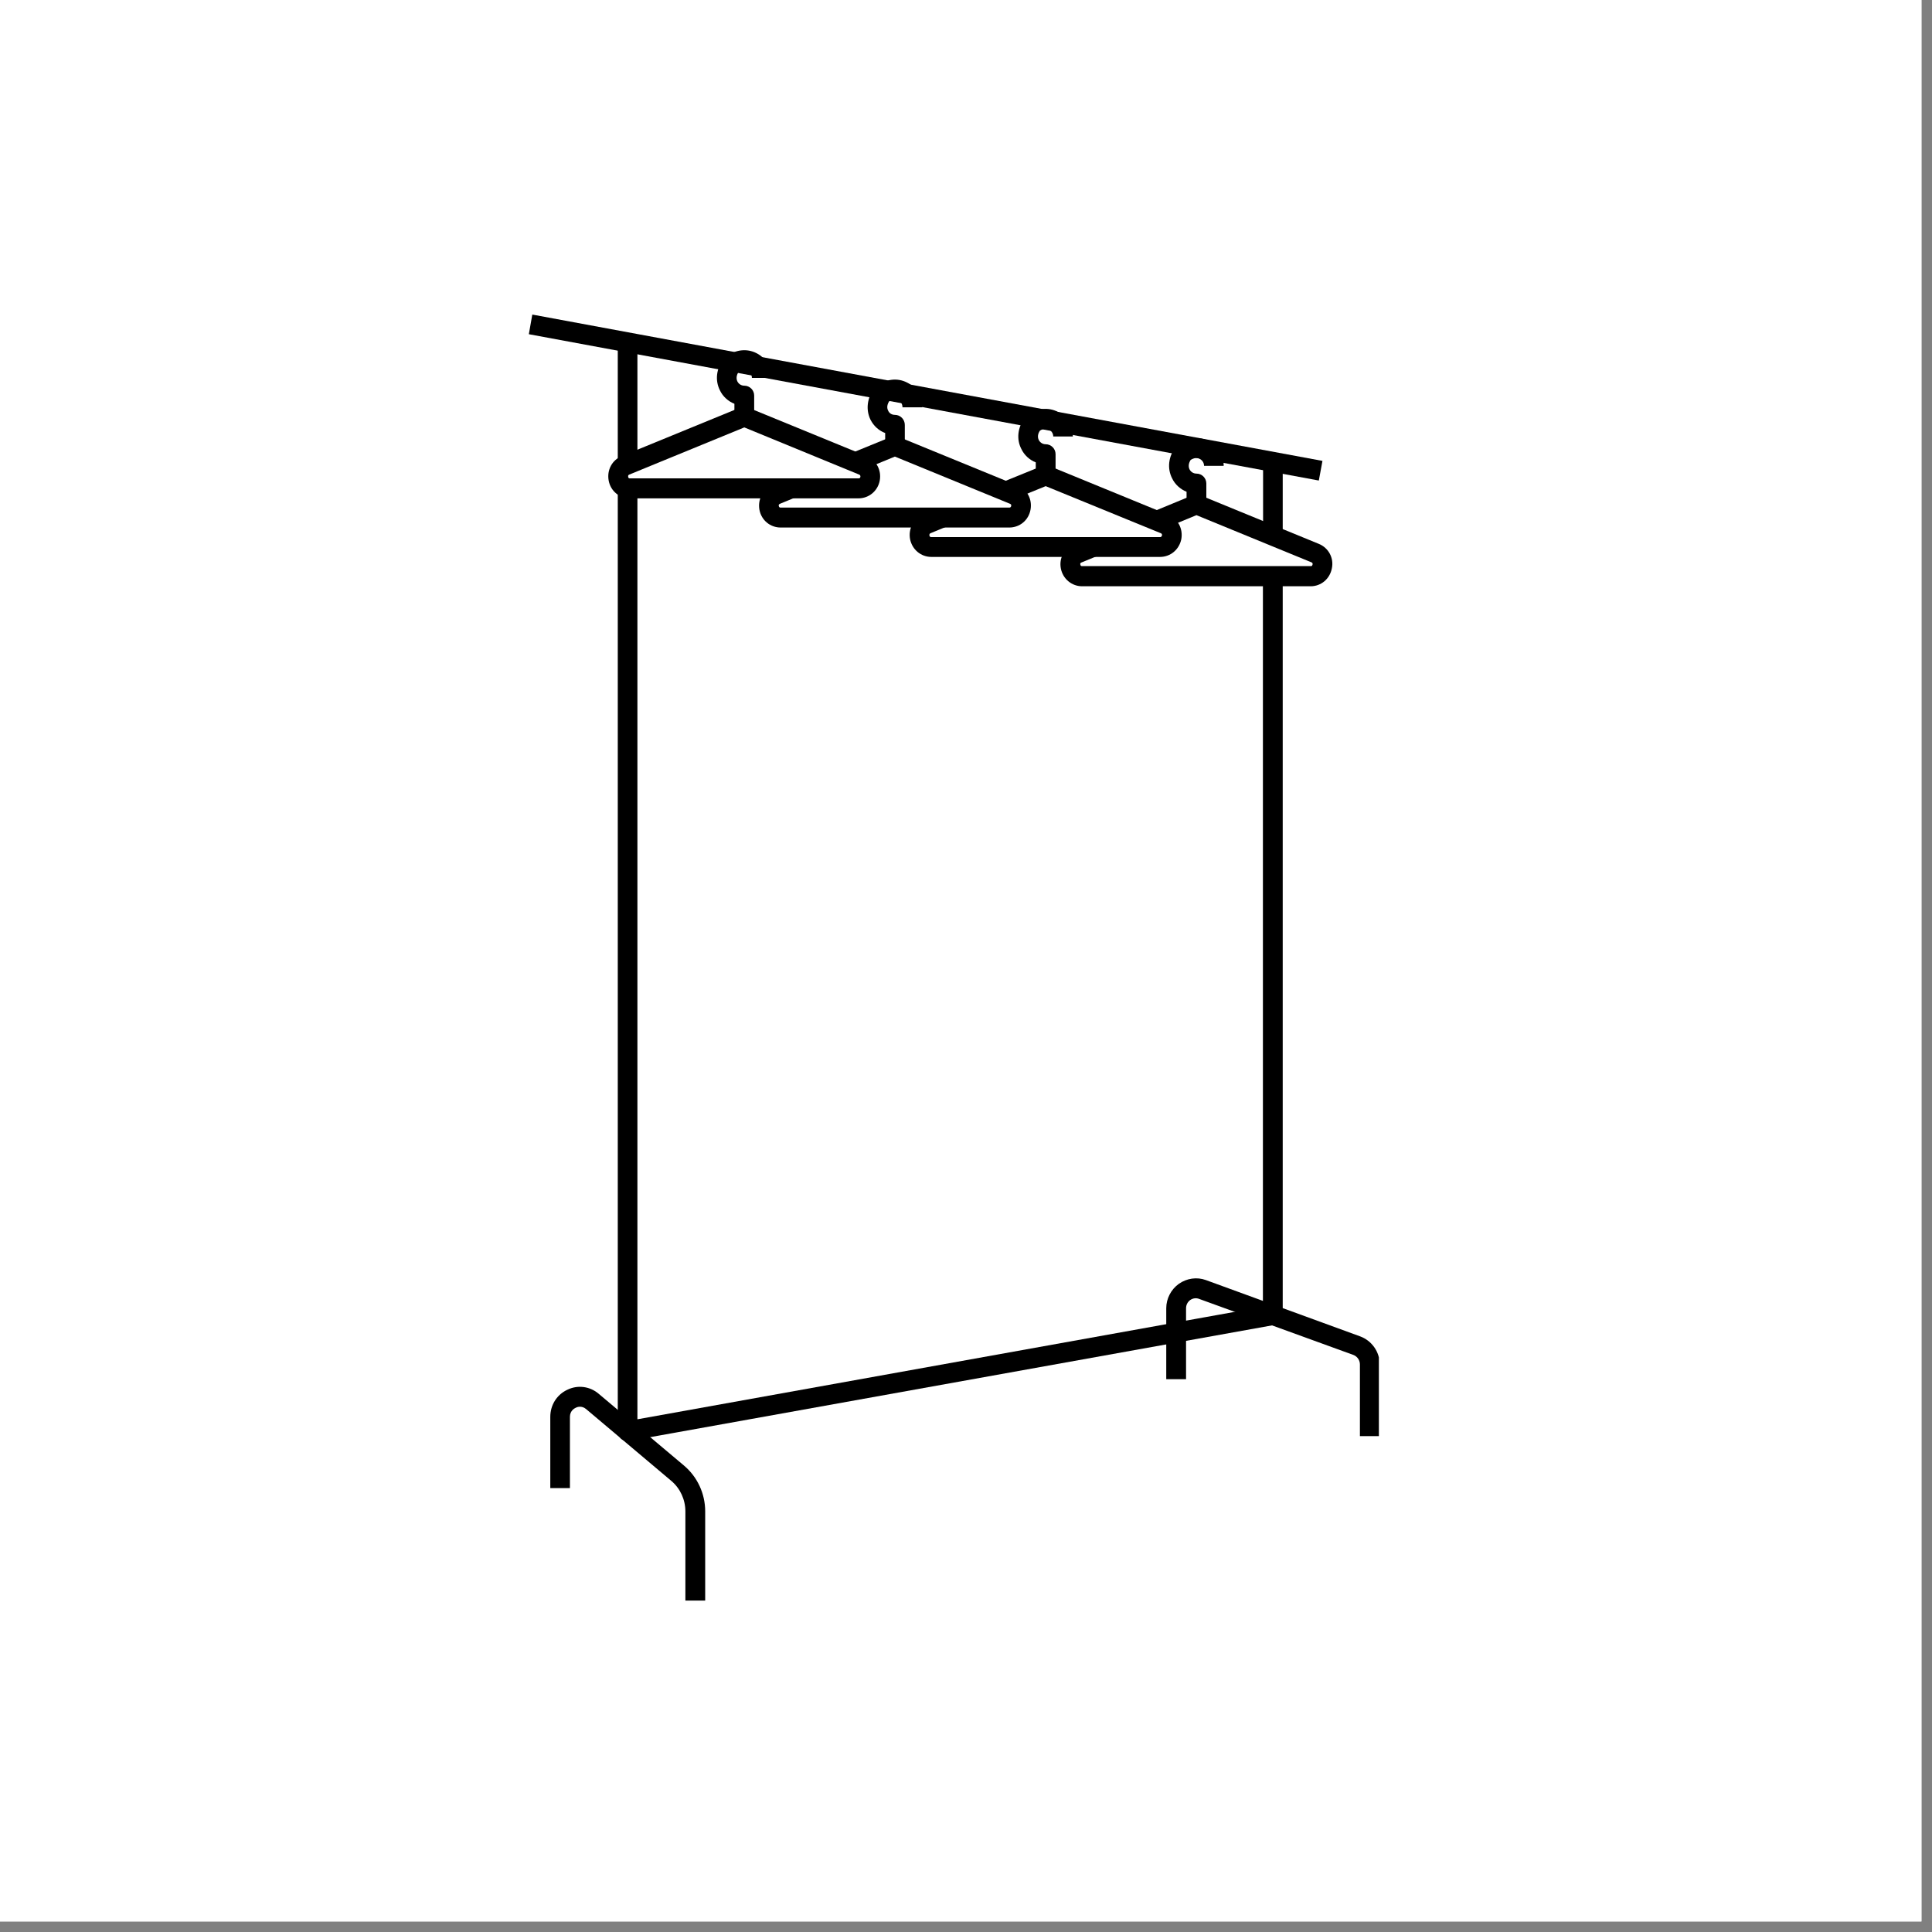 <svg version="1.0" preserveAspectRatio="xMidYMid meet" height="61" viewBox="0 0 45.75 45.75" zoomAndPan="magnify" width="61" xmlns:xlink="http://www.w3.org/1999/xlink" xmlns="http://www.w3.org/2000/svg"><rect x="0" y="0" width="45.75" height="45.75" fill="#808080" stroke="none"/><defs><clipPath id="6208f10bdb"><path clip-rule="nonzero" d="M 0 0 L 45.5 0 L 45.5 45.5 L 0 45.5 Z M 0 0"></path></clipPath><clipPath id="400983cf67"><path clip-rule="nonzero" d="M 13 32 L 17 32 L 17 37.969 L 13 37.969 Z M 13 32"></path></clipPath><clipPath id="2c8bef36e4"><path clip-rule="nonzero" d="M 27 30 L 32.652 30 L 32.652 35 L 27 35 Z M 27 30"></path></clipPath><clipPath id="87ef329667"><path clip-rule="nonzero" d="M 12.516 7.387 L 32 7.387 L 32 12 L 12.516 12 Z M 12.516 7.387"></path></clipPath></defs><g clip-path="url(#6208f10bdb)"><path fill-rule="nonzero" fill-opacity="1" d="M 0 0 L 45.5 0 L 45.5 45.5 L 0 45.5 Z M 0 0" fill="#ffffff"></path><path fill-rule="nonzero" fill-opacity="1" d="M 0 0 L 45.5 0 L 45.5 45.5 L 0 45.5 Z M 0 0" fill="#ffffff"></path></g><g clip-path="url(#400983cf67)"><path fill-rule="nonzero" fill-opacity="1" d="M 16.699 37.902 L 16.23 37.902 L 16.23 35.793 C 16.23 35.512 16.109 35.246 15.895 35.066 L 13.879 33.367 C 13.773 33.277 13.66 33.32 13.633 33.336 C 13.598 33.352 13.496 33.41 13.496 33.551 L 13.496 35.238 L 13.031 35.238 L 13.031 33.551 C 13.031 33.273 13.184 33.027 13.434 32.91 C 13.68 32.789 13.969 32.828 14.176 33.004 L 16.195 34.703 C 16.516 34.973 16.699 35.371 16.699 35.789 Z M 16.699 37.902" fill="#000000"></path></g><g clip-path="url(#2c8bef36e4)"><path fill-rule="nonzero" fill-opacity="1" d="M 32.672 34.008 L 32.203 34.008 L 32.203 32.309 C 32.203 32.211 32.141 32.121 32.051 32.086 L 28.395 30.758 C 28.324 30.73 28.246 30.742 28.184 30.785 C 28.121 30.832 28.086 30.902 28.086 30.98 L 28.086 32.66 L 27.617 32.66 L 27.617 30.98 C 27.617 30.75 27.73 30.535 27.914 30.402 C 28.102 30.27 28.34 30.234 28.555 30.312 L 32.207 31.645 C 32.484 31.746 32.672 32.012 32.672 32.309 Z M 32.672 34.008" fill="#000000"></path></g><g clip-path="url(#87ef329667)"><path fill-rule="nonzero" fill-opacity="1" d="M 12.523 7.914 L 12.605 7.449 L 31.316 10.914 L 31.23 11.379 Z M 12.523 7.914" fill="#000000"></path></g><path fill-rule="nonzero" fill-opacity="1" d="M 14.863 34.125 C 14.809 34.125 14.754 34.109 14.711 34.074 C 14.66 34.027 14.629 33.961 14.629 33.891 L 14.629 11.559 L 15.094 11.559 L 15.094 33.609 L 29.906 30.945 L 29.906 13.645 L 30.375 13.645 L 30.375 31.145 C 30.375 31.258 30.293 31.359 30.18 31.375 L 14.902 34.121 C 14.891 34.125 14.875 34.125 14.863 34.125 Z M 14.863 34.125" fill="#000000"></path><path fill-rule="nonzero" fill-opacity="1" d="M 29.91 10.891 L 30.375 10.891 L 30.375 12.691 L 29.91 12.691 Z M 29.91 10.891" fill="#000000"></path><path fill-rule="nonzero" fill-opacity="1" d="M 14.629 8.113 L 15.094 8.113 L 15.094 11 L 14.629 11 Z M 14.629 8.113" fill="#000000"></path><path fill-rule="nonzero" fill-opacity="1" d="M 31.035 13.883 L 25.625 13.883 C 25.379 13.883 25.168 13.707 25.121 13.461 C 25.074 13.215 25.203 12.977 25.434 12.883 L 25.793 12.734 L 25.969 13.172 L 25.609 13.32 C 25.598 13.324 25.574 13.332 25.582 13.367 C 25.586 13.406 25.613 13.406 25.625 13.406 L 31.039 13.406 C 31.051 13.406 31.074 13.406 31.082 13.367 C 31.09 13.332 31.066 13.32 31.055 13.316 L 28.332 12.199 L 27.48 12.551 L 27.309 12.113 L 28.332 11.691 L 31.23 12.879 C 31.461 12.973 31.59 13.215 31.539 13.457 C 31.492 13.707 31.285 13.883 31.035 13.883 Z M 31.035 13.883" fill="#000000"></path><path fill-rule="nonzero" fill-opacity="1" d="M 28.566 11.949 L 28.098 11.949 L 28.098 11.645 C 27.953 11.586 27.824 11.473 27.754 11.324 C 27.637 11.09 27.668 10.816 27.836 10.586 C 27.852 10.57 27.875 10.543 27.895 10.531 C 28.121 10.359 28.391 10.328 28.621 10.445 C 28.844 10.559 28.977 10.785 28.977 11.031 L 28.512 11.031 C 28.512 10.961 28.473 10.898 28.41 10.867 C 28.344 10.832 28.27 10.844 28.195 10.891 C 28.145 10.969 28.137 11.047 28.168 11.113 C 28.199 11.176 28.262 11.215 28.332 11.215 C 28.461 11.215 28.566 11.32 28.566 11.449 Z M 28.566 11.949" fill="#000000"></path><path fill-rule="nonzero" fill-opacity="1" d="M 27.469 13.188 L 22.055 13.188 C 21.809 13.188 21.602 13.016 21.551 12.77 C 21.504 12.52 21.633 12.281 21.859 12.188 L 22.223 12.039 L 22.398 12.477 L 22.039 12.625 C 22.027 12.629 22.004 12.641 22.008 12.68 C 22.016 12.719 22.043 12.719 22.055 12.719 L 27.469 12.719 C 27.48 12.719 27.504 12.719 27.516 12.68 C 27.523 12.641 27.496 12.629 27.484 12.625 L 24.762 11.512 L 23.91 11.859 L 23.734 11.418 L 24.762 11 L 27.66 12.188 C 27.891 12.281 28.02 12.52 27.973 12.77 C 27.922 13.016 27.715 13.188 27.469 13.188 Z M 27.469 13.188" fill="#000000"></path><path fill-rule="nonzero" fill-opacity="1" d="M 24.996 11.254 L 24.527 11.254 L 24.527 10.949 C 24.379 10.891 24.254 10.777 24.184 10.629 C 24.066 10.398 24.098 10.121 24.266 9.895 C 24.281 9.875 24.305 9.848 24.324 9.836 C 24.547 9.668 24.82 9.633 25.051 9.754 C 25.273 9.863 25.406 10.09 25.406 10.336 L 24.941 10.336 C 24.941 10.266 24.902 10.207 24.84 10.172 C 24.773 10.141 24.699 10.148 24.625 10.199 C 24.574 10.273 24.566 10.352 24.598 10.418 C 24.629 10.48 24.691 10.52 24.762 10.52 C 24.891 10.52 24.996 10.625 24.996 10.754 Z M 24.996 11.254" fill="#000000"></path><path fill-rule="nonzero" fill-opacity="1" d="M 23.898 12.492 L 18.488 12.492 C 18.238 12.492 18.031 12.32 17.984 12.074 C 17.938 11.824 18.066 11.59 18.293 11.496 L 18.656 11.344 L 18.832 11.781 L 18.469 11.93 C 18.457 11.938 18.434 11.945 18.441 11.98 C 18.449 12.02 18.473 12.02 18.488 12.02 L 23.898 12.02 C 23.91 12.02 23.938 12.02 23.945 11.98 C 23.953 11.945 23.93 11.938 23.918 11.93 L 21.191 10.812 L 20.344 11.16 L 20.168 10.727 L 21.191 10.309 L 24.09 11.496 C 24.324 11.586 24.449 11.824 24.402 12.074 C 24.355 12.32 24.148 12.492 23.898 12.492 Z M 23.898 12.492" fill="#000000"></path><path fill-rule="nonzero" fill-opacity="1" d="M 21.426 10.562 L 20.961 10.562 L 20.961 10.254 C 20.812 10.199 20.688 10.086 20.613 9.938 C 20.5 9.703 20.531 9.43 20.699 9.199 C 20.711 9.18 20.738 9.156 20.754 9.145 C 20.98 8.973 21.25 8.941 21.48 9.059 C 21.703 9.168 21.84 9.395 21.84 9.645 L 21.371 9.645 C 21.371 9.574 21.336 9.512 21.273 9.477 C 21.207 9.445 21.129 9.453 21.055 9.504 C 21.008 9.578 20.996 9.656 21.031 9.723 C 21.059 9.789 21.121 9.824 21.191 9.824 C 21.32 9.824 21.426 9.93 21.426 10.062 Z M 21.426 10.562" fill="#000000"></path><path fill-rule="nonzero" fill-opacity="1" d="M 20.328 11.801 L 14.918 11.801 C 14.668 11.801 14.461 11.629 14.414 11.383 C 14.367 11.133 14.492 10.895 14.723 10.801 L 17.621 9.613 L 20.52 10.801 C 20.75 10.895 20.879 11.133 20.832 11.383 C 20.785 11.625 20.578 11.801 20.328 11.801 Z M 17.625 10.121 L 14.902 11.238 C 14.891 11.242 14.867 11.254 14.875 11.293 C 14.879 11.328 14.906 11.328 14.918 11.328 L 20.328 11.328 C 20.34 11.328 20.367 11.328 20.375 11.293 C 20.379 11.254 20.355 11.242 20.344 11.238 Z M 17.625 10.121" fill="#000000"></path><path fill-rule="nonzero" fill-opacity="1" d="M 17.859 9.867 L 17.391 9.867 L 17.391 9.562 C 17.246 9.504 17.117 9.391 17.047 9.242 C 16.93 9.008 16.961 8.734 17.129 8.504 C 17.145 8.488 17.168 8.461 17.188 8.449 C 17.414 8.277 17.684 8.246 17.914 8.363 C 18.137 8.477 18.27 8.703 18.27 8.949 L 17.805 8.949 C 17.805 8.879 17.766 8.816 17.703 8.785 C 17.637 8.75 17.562 8.762 17.488 8.809 C 17.438 8.887 17.43 8.965 17.461 9.031 C 17.492 9.094 17.555 9.133 17.625 9.133 C 17.754 9.133 17.859 9.238 17.859 9.367 Z M 17.859 9.867" fill="#000000"></path></svg>